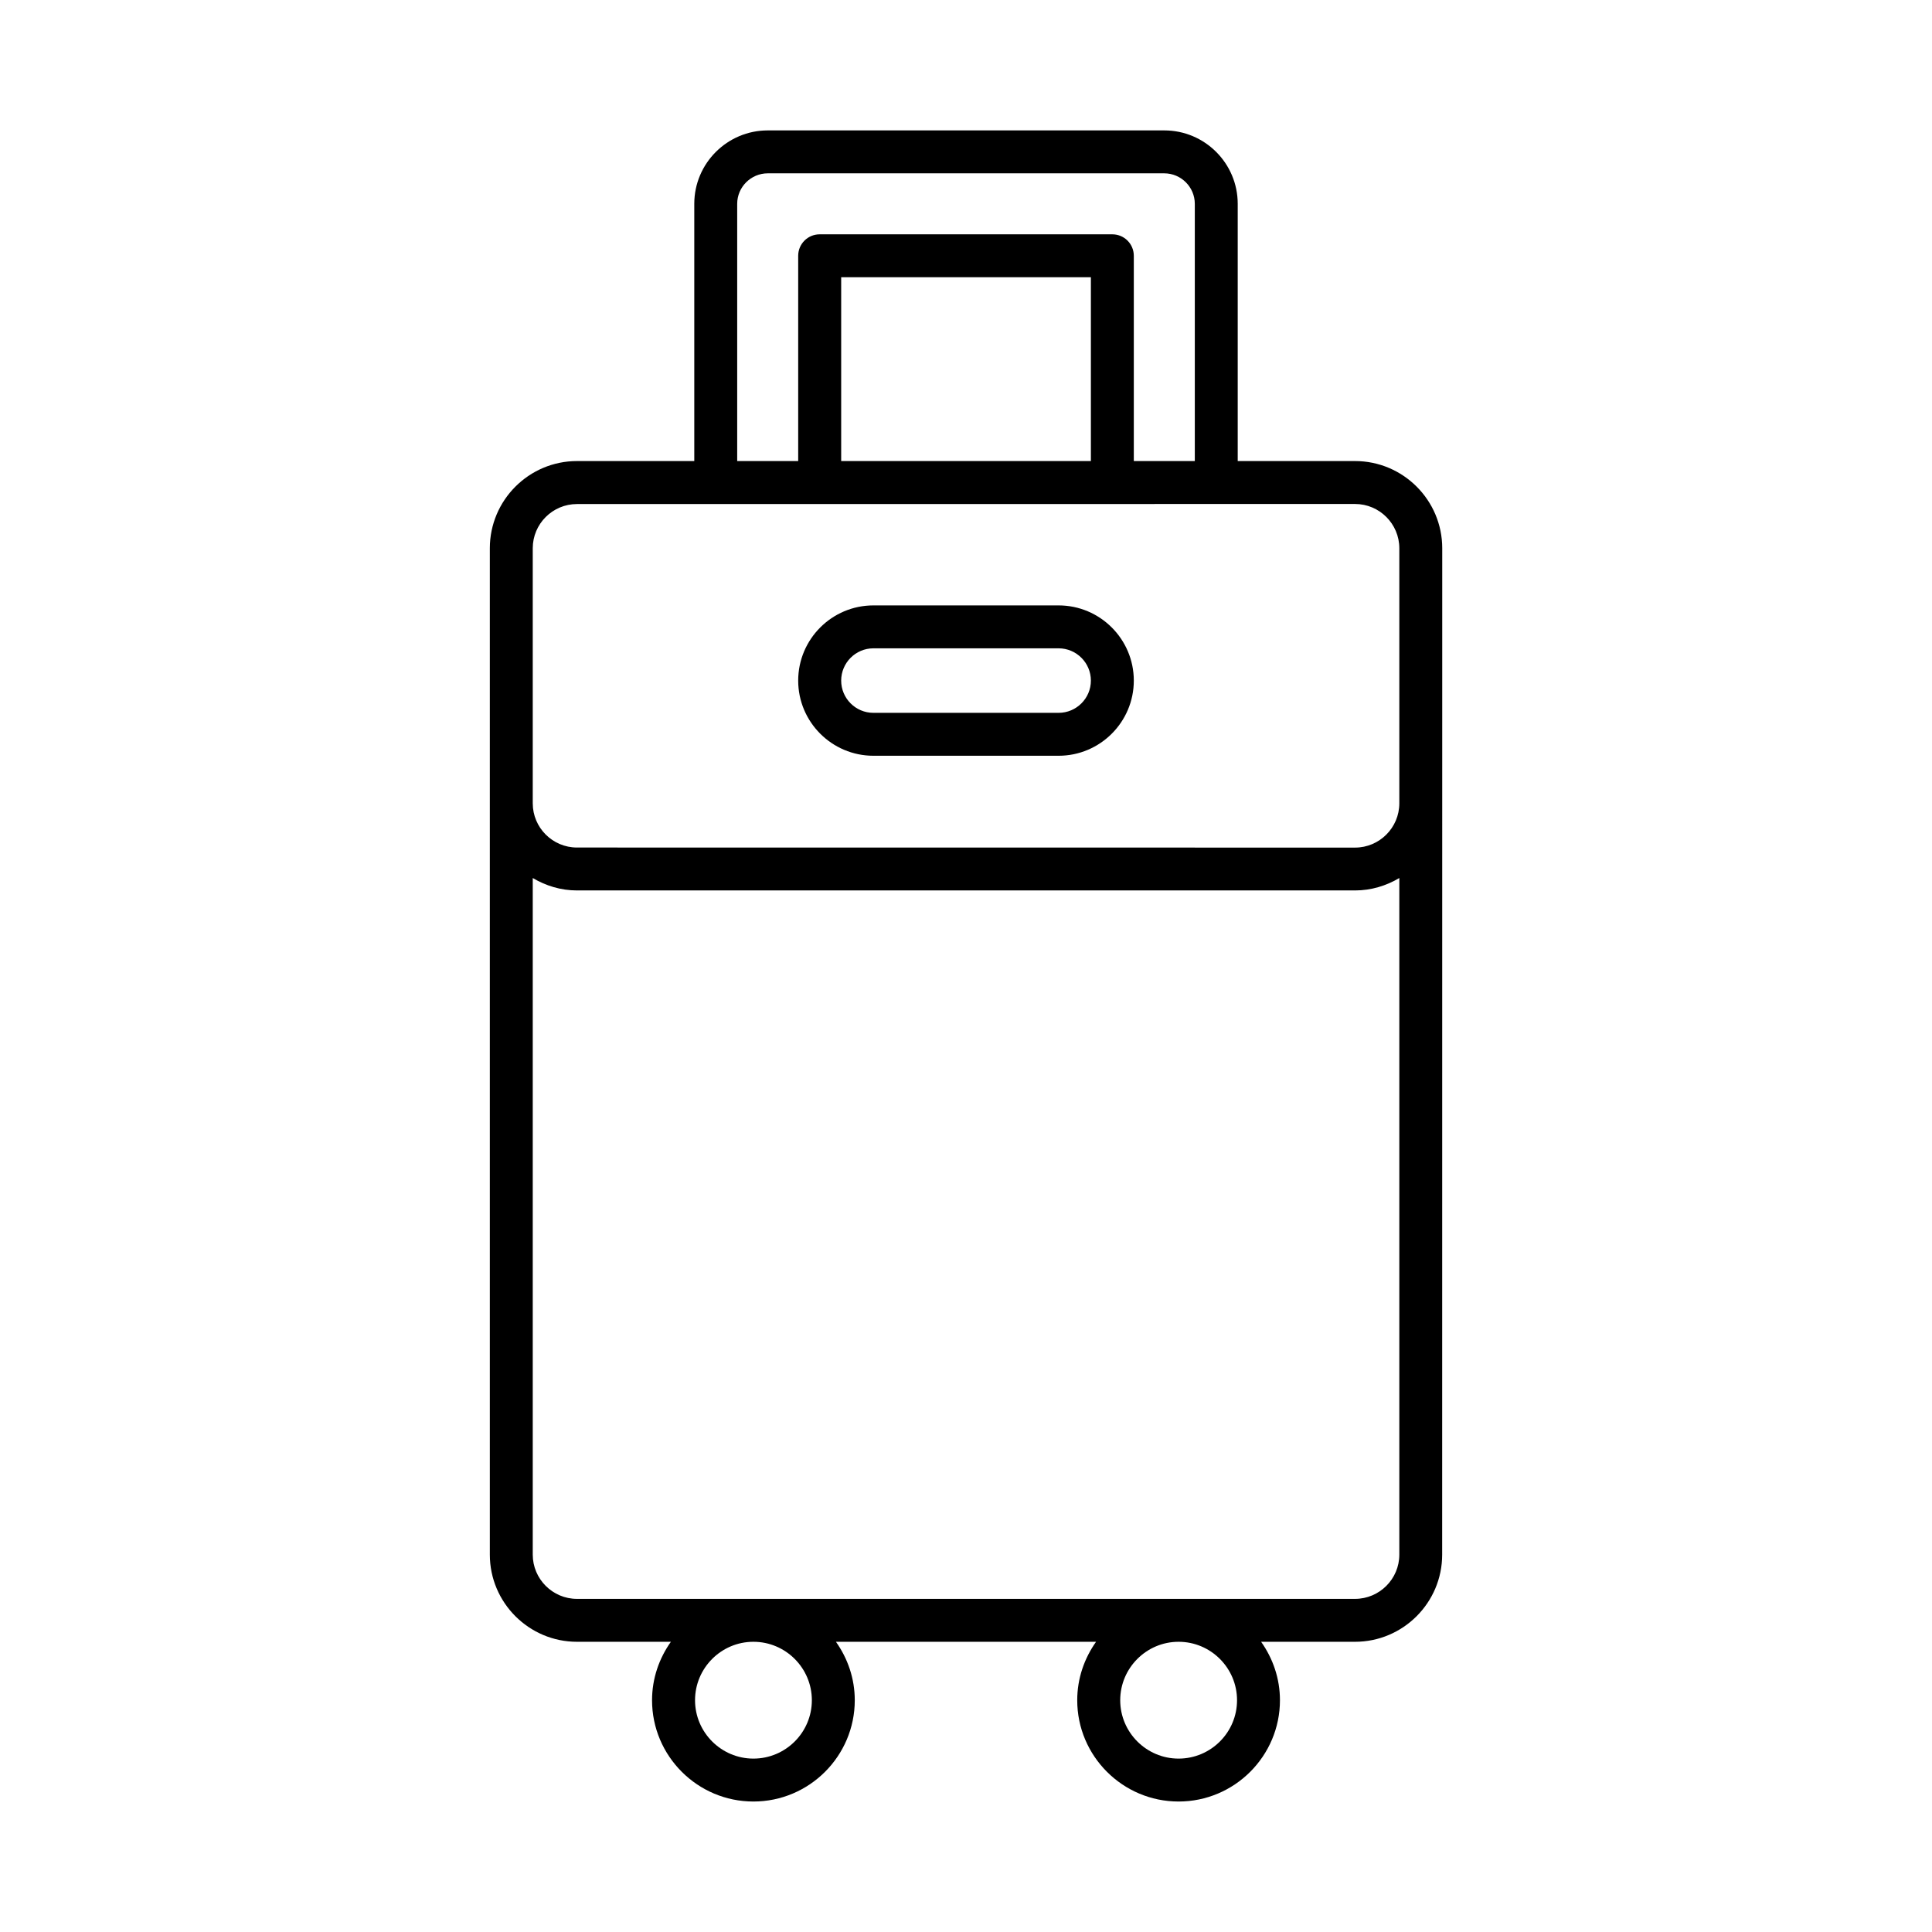<svg width="28" height="28" viewBox="0 0 28 28" fill="none" xmlns="http://www.w3.org/2000/svg">
<path d="M16.874 1.89H11.127C10.54 1.89 10.062 2.367 10.062 2.954V6.682H8.362C7.666 6.682 7.099 7.249 7.099 7.946V22.531C7.099 23.227 7.666 23.794 8.362 23.794H9.723C9.553 24.034 9.45 24.325 9.45 24.641C9.45 25.45 10.109 26.109 10.919 26.109C11.729 26.109 12.388 25.45 12.388 24.641C12.388 24.325 12.285 24.034 12.115 23.794H15.885C15.715 24.034 15.612 24.325 15.612 24.641C15.612 25.45 16.271 26.109 17.081 26.109C17.891 26.109 18.55 25.45 18.55 24.641C18.55 24.325 18.447 24.034 18.277 23.794H19.638C20.334 23.794 20.901 23.227 20.901 22.531L20.902 7.946C20.902 7.249 20.335 6.682 19.638 6.682H17.938L17.938 2.954C17.938 2.367 17.461 1.89 16.874 1.89ZM10.684 2.954C10.684 2.711 10.883 2.512 11.127 2.512H16.873C17.117 2.512 17.316 2.711 17.316 2.954V6.682H16.432V3.707C16.432 3.535 16.293 3.396 16.121 3.396H11.879C11.707 3.396 11.568 3.535 11.568 3.707V6.682H10.684L10.684 2.954ZM15.81 4.018V6.682L12.191 6.682V4.018L15.81 4.018ZM10.919 25.487C10.453 25.487 10.073 25.107 10.073 24.641C10.073 24.174 10.453 23.794 10.919 23.794C11.386 23.794 11.766 24.174 11.766 24.641C11.766 25.108 11.386 25.487 10.919 25.487ZM17.081 25.487C16.615 25.487 16.235 25.107 16.235 24.641C16.235 24.174 16.615 23.794 17.081 23.794C17.548 23.794 17.928 24.174 17.928 24.641C17.928 25.108 17.548 25.487 17.081 25.487ZM20.28 22.531C20.28 22.884 19.992 23.172 19.638 23.172H8.362C8.009 23.172 7.721 22.884 7.721 22.531L7.721 12.725C7.91 12.837 8.127 12.905 8.362 12.905H19.638C19.873 12.905 20.091 12.837 20.28 12.725L20.28 22.531ZM19.638 7.304C19.992 7.304 20.28 7.592 20.28 7.946V11.642C20.28 11.996 19.992 12.284 19.638 12.284L8.362 12.283C8.009 12.283 7.721 11.996 7.721 11.642L7.721 7.946C7.721 7.592 8.009 7.305 8.362 7.305L19.638 7.304Z" fill="black"></path>
<path d="M12.658 10.953H15.342C15.943 10.953 16.432 10.464 16.432 9.864C16.432 9.263 15.943 8.774 15.342 8.774H12.658C12.057 8.774 11.568 9.263 11.568 9.864C11.568 10.464 12.057 10.953 12.658 10.953ZM12.658 9.396H15.342C15.6 9.396 15.81 9.606 15.81 9.864C15.81 10.121 15.6 10.331 15.342 10.331H12.658C12.4 10.331 12.191 10.121 12.191 9.864C12.191 9.606 12.4 9.396 12.658 9.396Z" fill="black"></path>
</svg>
